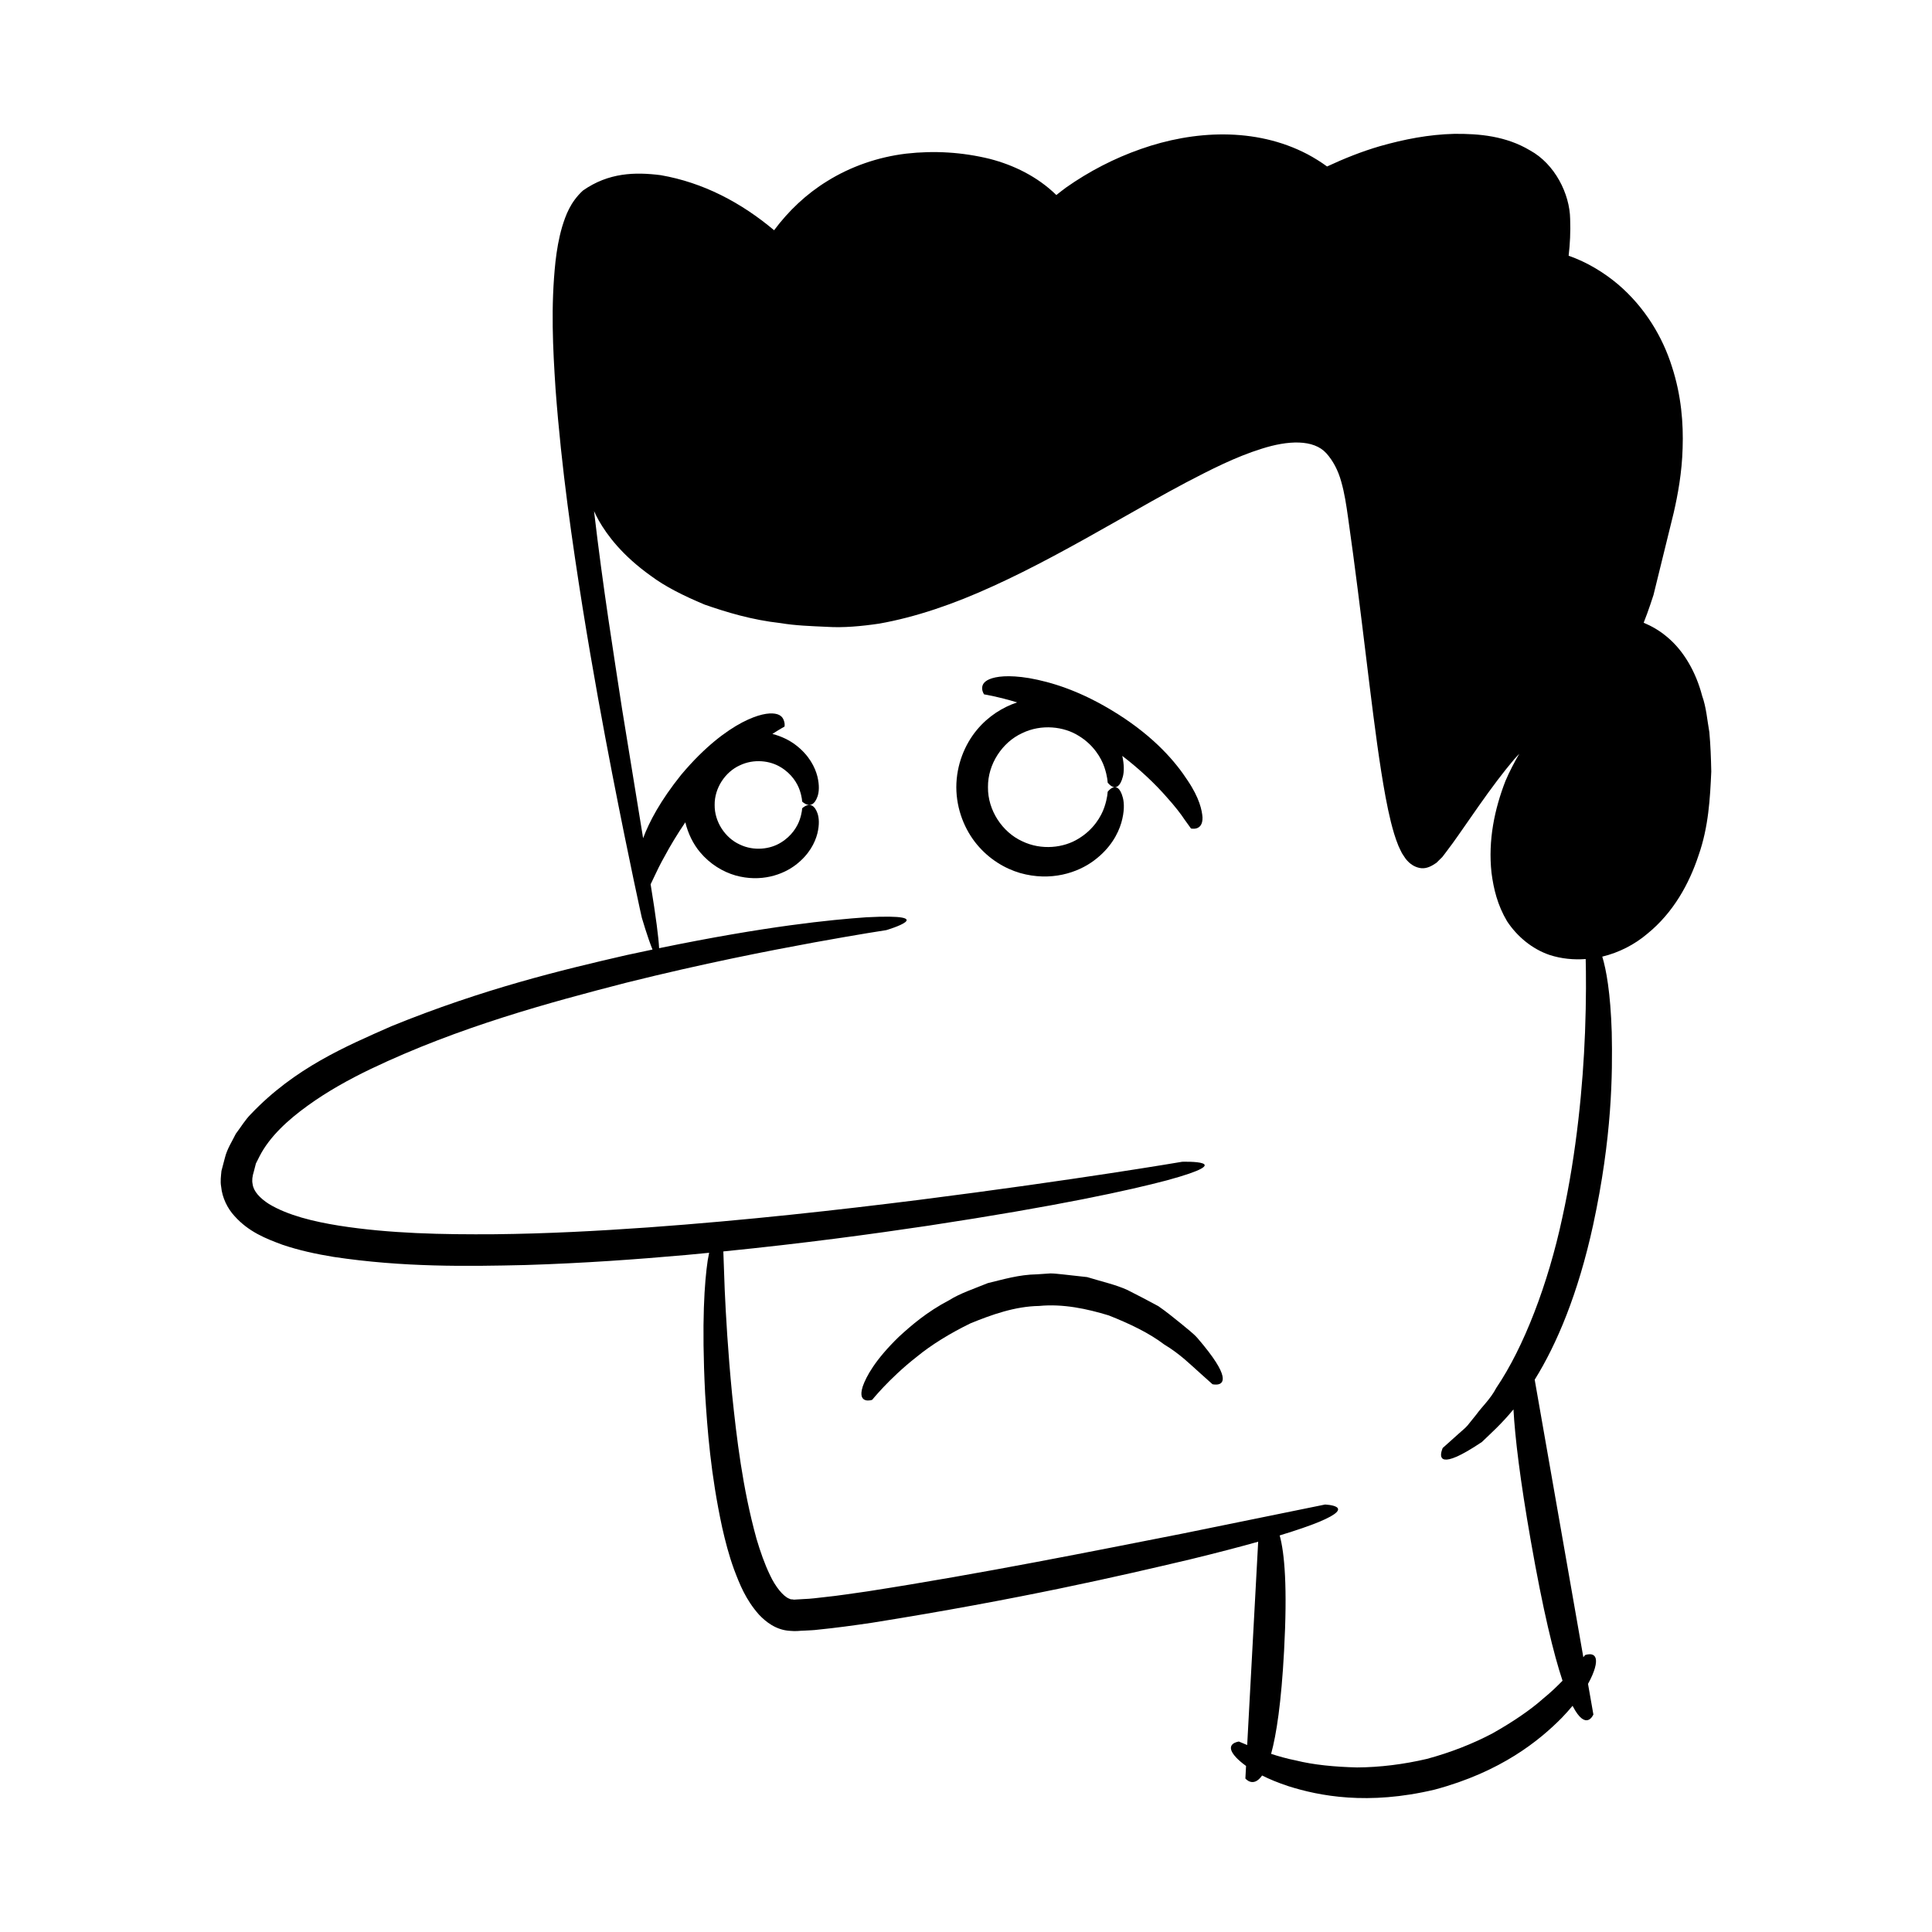 <?xml version="1.0" encoding="UTF-8"?>
<!-- Uploaded to: SVG Repo, www.svgrepo.com, Generator: SVG Repo Mixer Tools -->
<svg fill="#000000" width="800px" height="800px" version="1.1" viewBox="144 144 512 512" xmlns="http://www.w3.org/2000/svg">
 <g>
  <path d="m597.01 338.12c-0.598-3.367-0.812-6.621-1.93-9.734-1.613-6.203-4.859-11.977-9.395-15.68-1.961-1.656-4.039-2.805-6.094-3.676 1.266-3.148 2.602-7.352 2.602-7.352s0.844-3.441 2.43-9.887c0.793-3.223 1.77-7.199 2.918-11.875 1.094-4.777 2.191-10.633 2.371-17.137 0.227-6.527-0.328-13.945-2.844-21.652-2.418-7.68-7.055-15.641-14.34-21.828-3.672-3.078-8.078-5.797-13.023-7.527 0.363-3.102 0.527-6.281 0.402-9.723-0.102-6.703-4.074-14.598-10.629-18.188-6.391-3.824-13.449-4.453-20.102-4.387-6.715 0.16-13.262 1.438-19.676 3.262-4.769 1.391-9.434 3.25-14.012 5.383-1.676-1.215-3.414-2.297-5.184-3.242-13.875-7.269-30.316-6.281-44.184-1.383-7.035 2.461-13.684 5.902-19.797 10.199-0.875 0.637-1.723 1.324-2.582 1.992-4.984-4.883-11.316-7.949-17.613-9.574-7.34-1.797-14.758-2.238-22.195-1.395-7.398 0.891-14.672 3.383-20.973 7.324-5.5 3.383-10.203 7.863-14.016 12.977-8.734-7.34-18.781-12.641-30.062-14.598-6.762-0.852-13.777-0.703-20.598 4.078-3.328 3.074-4.562 6.516-5.512 9.609-0.918 3.144-1.41 6.188-1.758 9.18-1.281 11.938-0.688 23.125 0.016 33.836 1.59 21.387 4.457 40.711 7.152 57.801 2.746 17.082 5.496 31.895 7.852 44.074 4.742 24.352 7.852 38.188 7.852 38.188s1.535 5.266 2.836 8.461c-2.25 0.469-4.555 0.957-6.953 1.48-16.992 3.914-37.836 8.891-62.25 18.836-12 5.301-25.59 11.023-37.258 23.316-1.48 1.48-2.637 3.438-3.965 5.184-1 2.043-2.297 3.977-2.883 6.328l-0.926 3.516c-0.117 1.344-0.348 2.731-0.078 4.188 0.27 2.902 1.688 5.789 3.547 7.781 3.731 4.18 8.301 5.977 12.688 7.594 4.453 1.512 8.988 2.477 13.598 3.231 18.434 2.769 35.289 2.508 50.805 2.148 15.512-0.48 29.676-1.516 42.637-2.668 2.062-0.188 4.047-0.383 6.047-0.578-0.129 0.586-0.254 1.238-0.379 2-0.828 5.617-1.656 16.199-0.688 35.312 0.605 9.555 1.453 21.25 4.519 35.484 0.812 3.559 1.746 7.273 3.16 11.148 1.461 3.852 3.047 7.957 6.613 11.969 1.789 1.891 4.508 4.074 8.191 4.277 1.723 0.18 2.516-0.047 3.836-0.059 1.188-0.074 2.449-0.094 3.578-0.25 4.672-0.465 9.434-1.113 14.355-1.84 39.215-6.262 65.969-12.457 84.496-16.84 7.129-1.738 12.984-3.273 17.82-4.633l-2.914 53.883c-1.406-0.59-2.199-0.922-2.199-0.922s-4.266 0.488-0.688 4.266c0.602 0.629 1.453 1.383 2.586 2.199l-0.176 3.328s2.082 2.578 4.426-0.797c1.891 0.945 4.18 1.914 7.016 2.844 8.066 2.555 21 5.125 38.727 0.895 17.602-4.699 27.773-13.035 33.711-19.051 1.078-1.117 1.988-2.156 2.824-3.156 3.598 6.984 5.519 2.297 5.519 2.297l-1.422-8.109c0.953-1.711 1.512-3.113 1.816-4.168 1.426-5.008-2.582-3.465-2.582-3.465s-0.191 0.23-0.473 0.57l-12.891-73.547c5.797-9.305 11.5-22.688 15.496-41.059 5.008-23.227 5.16-39.754 4.922-51.043-0.332-10.504-1.465-16.586-2.508-20.016 4.477-1.078 8.621-3.234 11.941-6.062 6.891-5.59 11.09-13.258 13.57-20.762 2.668-7.574 3.059-15.172 3.375-22.242-0.074-3.551-0.199-6.988-0.504-10.336zm-32.973 79.699c-0.516 13.48-2.164 31.484-6.027 48.949-3.746 17.473-10.164 34.258-17.484 45.051-1.527 2.93-3.754 4.926-5.293 7.059-0.82 1.023-1.59 1.977-2.301 2.863-0.734 0.859-1.582 1.457-2.254 2.102-2.773 2.481-4.356 3.898-4.356 3.898 0.078-0.059-2.406 4.969 3.75 2.273 1.562-0.695 3.703-1.898 6.625-3.859 2.203-2.113 5.242-4.816 8.387-8.656 0.414 7.481 1.73 18.516 4.586 34.797 3.258 18.574 6.074 30.07 8.418 37.113-1.422 1.465-3.082 3.066-5.066 4.68-3.578 3.191-8.246 6.305-13.445 9.246-5.285 2.805-11.254 5.125-17.41 6.785-6.207 1.461-12.555 2.238-18.535 2.269-5.965-0.148-11.543-0.688-16.188-1.848-2.473-0.488-4.664-1.125-6.586-1.75 1.41-5.121 2.695-13.551 3.434-27.258 0.918-16.965 0.133-25.938-1.164-30.629 4.594-1.398 7.981-2.578 10.328-3.543 10.504-4.336 1.684-4.641 1.684-4.641s-15.133 3.086-37.836 7.711c-22.715 4.457-53.059 10.586-83.43 15.301-3.781 0.52-7.594 1.141-11.316 1.516-1.867 0.211-3.766 0.465-5.5 0.516l-2.652 0.156c-0.621-0.145-0.785 0.023-1.234-0.25-1.598-0.574-3.719-3.238-5.102-6.223-1.457-3.004-2.594-6.312-3.582-9.629-3.723-13.457-5.285-26.875-6.469-38.254-1.117-11.43-1.656-21.02-1.961-27.727-0.203-5.606-0.328-9.168-0.367-10.195 21.492-2.152 39.438-4.602 54.422-6.836 34.41-5.223 53.25-9.391 63.172-12.016 19.793-5.398 4.004-4.91 4.004-4.91s-27.805 4.769-69.777 10.105c-20.984 2.633-45.508 5.406-71.824 7.301-13.156 0.93-26.762 1.656-40.555 1.801-13.762 0.098-27.832-0.156-41.348-2.285-6.664-1.074-13.473-2.695-18.504-5.727-2.434-1.562-4.098-3.367-4.332-5.266-0.211-0.961-0.098-2.027 0.344-3.441l0.52-2.016 0.977-1.938c2.656-5.199 7.543-9.641 12.738-13.391 5.231-3.789 10.969-6.973 16.793-9.766 23.41-11.168 47.363-17.594 67.688-22.84 20.441-5.102 37.723-8.453 49.824-10.676 12.109-2.203 19.055-3.25 19.055-3.25s15.133-4.473-5.34-3.398c-9.32 0.66-26.172 2.281-54.875 8.188-0.145-2.801-0.801-8.055-2.25-16.934 0.168-0.355 0.426-0.895 0.852-1.785 0.66-1.41 1.598-3.426 2.918-5.738 1.418-2.656 3.281-5.746 5.422-8.902 0.746 3.039 2.109 5.777 3.898 7.914 2.676 3.199 6.078 5.207 9.395 6.168 6.75 1.883 12.578-0.18 16.012-2.836 3.527-2.707 5.07-5.867 5.688-8.262 0.598-2.438 0.434-4.188 0.043-5.344-0.809-2.297-1.945-2.371-2.719-2.16-0.805 0.246-1.359 0.824-1.359 0.824s-0.012 1.137-0.633 2.977c-0.609 1.809-2.129 4.367-5.016 6.098-2.789 1.754-7.141 2.328-10.918 0.488-3.805-1.738-6.672-5.969-6.617-10.469-0.055-4.5 2.812-8.73 6.617-10.469 3.777-1.836 8.129-1.266 10.918 0.488 2.891 1.73 4.41 4.289 5.016 6.098 0.621 1.84 0.633 2.977 0.633 2.977s0.555 0.582 1.359 0.824c0.773 0.215 1.906 0.141 2.719-2.16 0.395-1.156 0.555-2.906-0.043-5.344-0.617-2.394-2.16-5.555-5.688-8.262-1.602-1.238-3.734-2.328-6.227-2.969 1.934-1.262 3.207-1.941 3.207-1.941s0.152-0.676-0.109-1.426c-0.227-0.762-0.699-1.727-2.398-1.996-1.668-0.27-4.473 0.121-8.715 2.32-4.191 2.223-9.84 6.336-16.16 13.867-5.527 6.879-8.469 12.488-10.086 16.809-1.461-8.965-3.289-20.211-5.598-34.383-2.172-14.289-4.992-31.59-7.406-52.305 0.348 0.77 0.758 1.605 1.277 2.531 2.207 3.852 6.195 9.234 13.809 14.652 3.746 2.805 8.555 5.219 14.223 7.598 5.773 2.008 12.457 4.055 20.176 4.91 3.848 0.648 7.926 0.785 12.242 0.98 4.301 0.285 9.098-0.148 13.891-0.859 9.598-1.707 19.688-5.137 30.117-9.922 10.465-4.742 21.352-10.758 33.016-17.387 5.836-3.309 11.871-6.762 18.203-10.121 6.324-3.297 12.98-6.731 19.961-8.906 6.957-2.223 13.758-2.566 17.16 1.207 1.746 1.938 3.144 4.555 3.953 7.559 0.848 2.949 1.32 6.086 1.797 9.473 1.883 13.215 3.363 25.395 4.731 36.586 1.371 11.195 2.598 21.402 4.055 30.715 0.742 4.66 1.512 9.09 2.559 13.344 0.547 2.152 1.105 4.164 2.004 6.356 0.316 0.656 0.57 1.285 0.93 1.941 0.473 0.656 0.852 1.418 1.391 1.961 1.027 1.148 2.352 1.887 3.805 2.023 1.492 0.105 2.777-0.633 3.949-1.441l1.578-1.562 0.938-1.23c1.297-1.68 2.266-3.07 3.246-4.453 1.926-2.758 3.734-5.356 5.438-7.797 3.406-4.844 6.484-8.953 9.375-12.359 0.477-0.555 0.914-0.977 1.379-1.492-1.355 2.324-2.606 4.719-3.676 7.223-2.867 7.402-4.633 15.684-3.688 24.324 0.562 4.328 1.59 8.559 4.117 12.832 2.66 4.031 6.617 7.348 11.242 8.93 3.18 1.035 6.43 1.324 9.598 1.094 0.094 3.633 0.168 10.574-0.18 19.66z"/>
  <path d="m440.29 333.27c-9.973-6.336-18.008-8.574-23.52-9.555-5.57-0.922-8.816-0.445-10.562 0.281-1.773 0.762-1.98 1.812-1.914 2.613 0.051 0.801 0.508 1.41 0.508 1.41s3.477 0.527 8.75 2.125c-3.789 1.266-7.609 3.609-10.648 7.262-3.215 3.863-5.453 9.246-5.473 15.199 0.023 5.953 2.258 11.332 5.473 15.199 3.238 3.894 7.363 6.352 11.391 7.543 8.199 2.34 15.332-0.086 19.598-3.277 4.383-3.25 6.387-7.082 7.262-10.016 0.855-2.984 0.785-5.156 0.426-6.606-0.746-2.887-1.902-3.031-2.672-2.734-0.809 0.324-1.375 1.133-1.375 1.133s-0.016 1.551-0.867 4.07c-0.836 2.477-2.91 5.973-6.863 8.34-3.82 2.398-9.762 3.184-14.934 0.672-5.203-2.379-9.125-8.164-9.047-14.316-0.074-6.156 3.844-11.941 9.047-14.316 5.168-2.516 11.113-1.73 14.934 0.668 3.953 2.367 6.027 5.863 6.863 8.34 0.852 2.519 0.867 4.07 0.867 4.07s0.562 0.809 1.375 1.133c0.77 0.293 1.926 0.148 2.672-2.734 0.312-1.25 0.363-3.074-0.164-5.453 4.727 3.613 8.832 7.539 11.805 10.965 2.102 2.336 3.707 4.398 4.715 5.934 1.07 1.488 1.68 2.336 1.68 2.336s3.156 0.793 3.059-2.938c-0.129-1.828-0.785-5.117-3.953-9.801-3.059-4.699-8.453-11.203-18.43-17.547z"/>
  <path d="m464.23 502.14c-0.805-1.055-1.77-2.238-2.91-3.562-1.156-1.305-2.75-2.461-4.441-3.894-1.738-1.375-3.641-2.984-5.918-4.547-2.434-1.324-5.156-2.75-8.184-4.277-3.074-1.41-6.773-2.219-10.66-3.414-2.035-0.227-4.156-0.461-6.363-0.707-1.105-0.086-2.234-0.273-3.387-0.27-1.152 0.078-2.328 0.156-3.527 0.238-4.844 0.074-9.098 1.391-13.055 2.332-3.742 1.531-7.305 2.684-10.164 4.484-5.992 3.129-10.148 6.754-13.402 9.734-6.375 6.176-8.691 10.621-9.578 13.152-0.84 2.609-0.062 3.406 0.73 3.648 0.793 0.254 1.762-0.086 1.762-0.086s1.008-1.246 2.984-3.356c1.992-2.086 4.945-5.012 8.848-8.062 3.836-3.152 8.746-6.184 14.227-8.855 5.586-2.281 11.773-4.504 18.172-4.606 6.371-0.617 12.703 0.75 18.445 2.5 5.617 2.219 10.766 4.691 14.723 7.711 4.234 2.535 7.191 5.547 9.375 7.473 2.172 1.949 3.414 3.059 3.414 3.059s4.32 1.055 2.086-3.769c-0.566-1.215-1.559-2.812-3.176-4.926z"/>
 </g>
</svg>